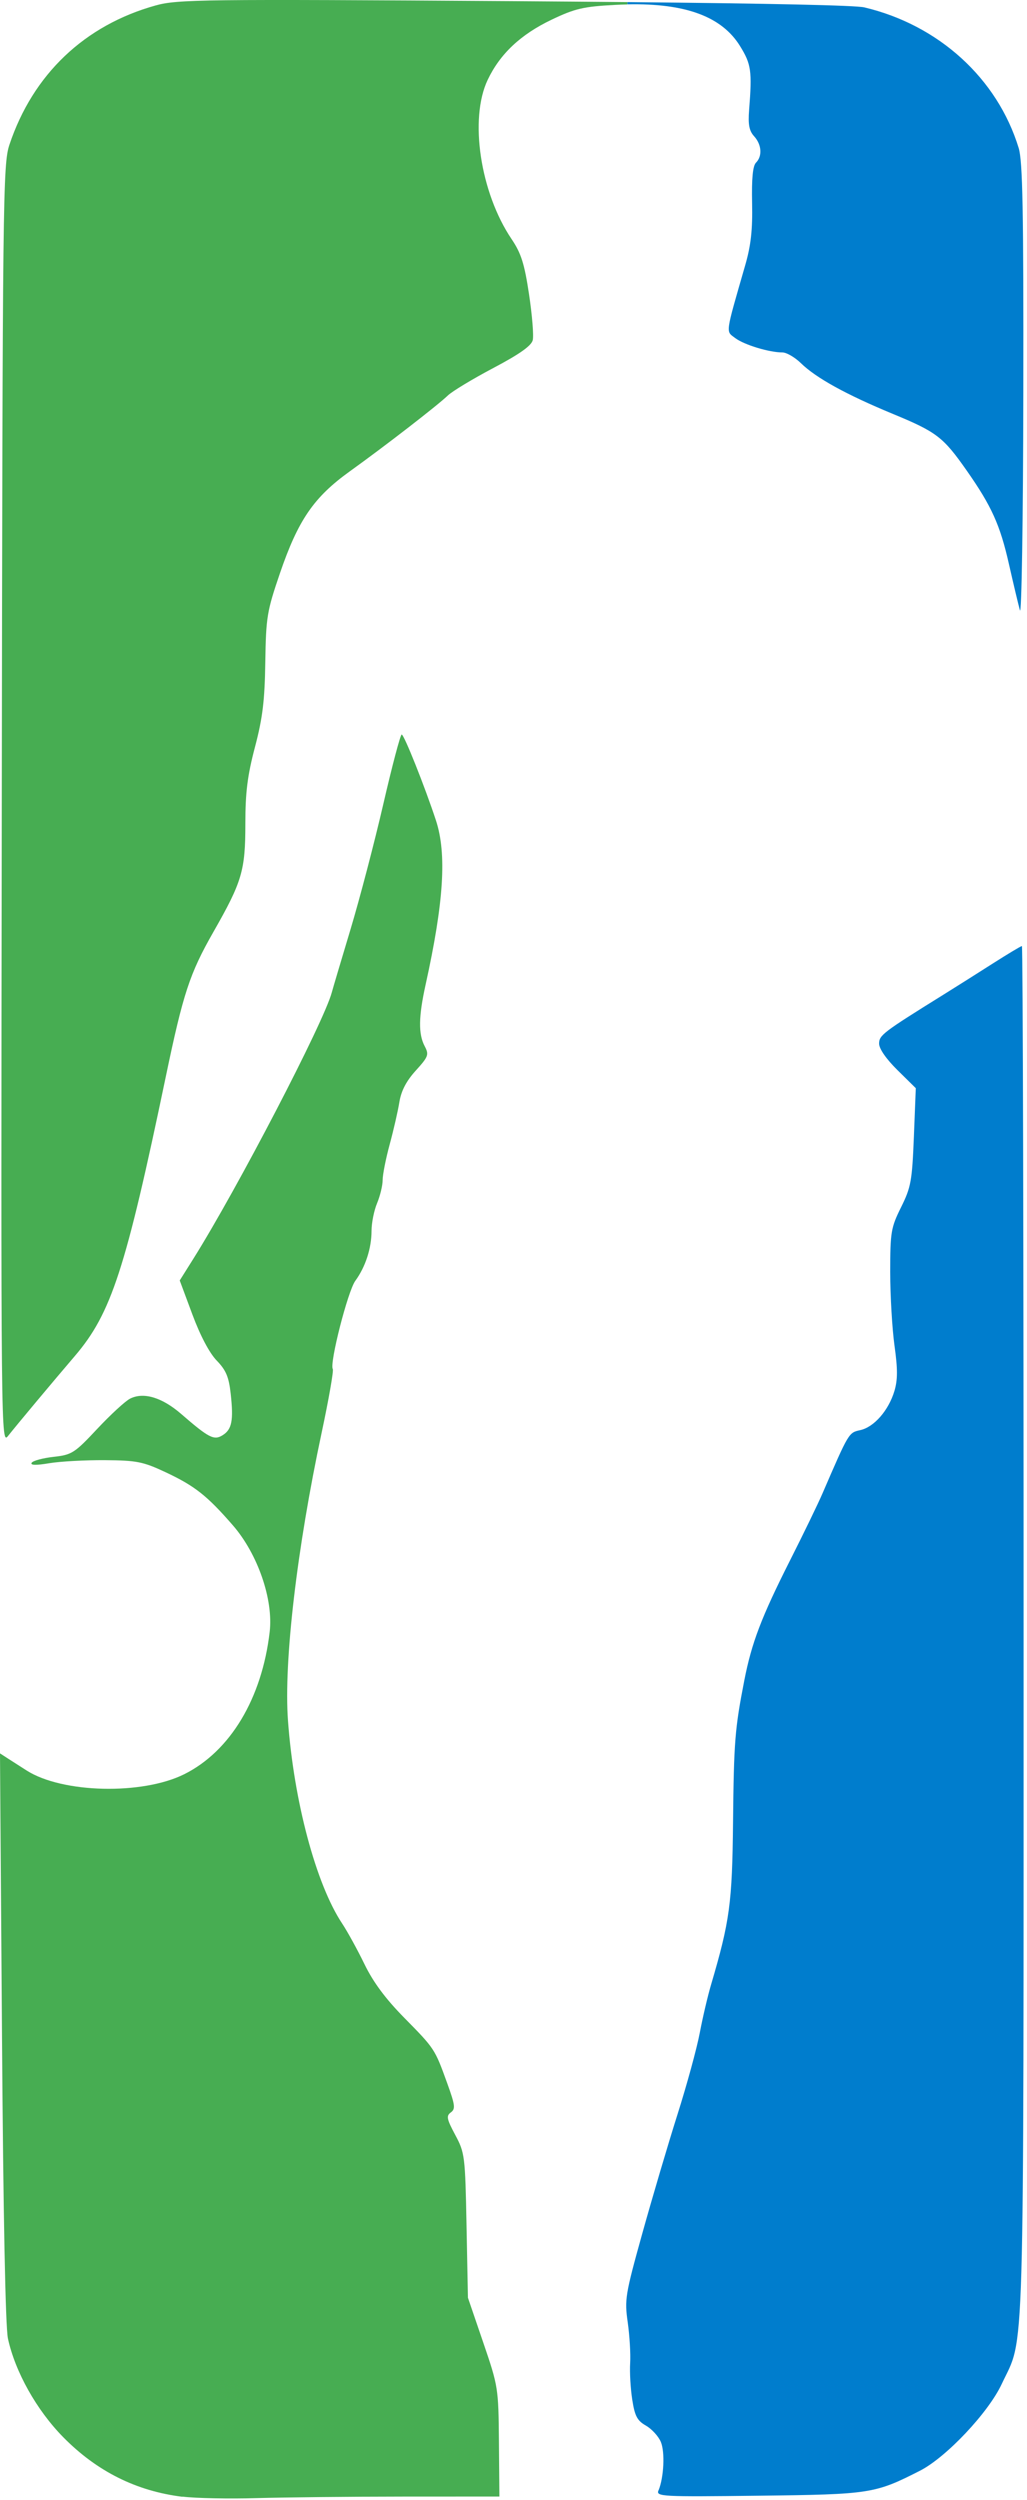 <?xml version="1.0" encoding="UTF-8" standalone="no"?><svg xmlns="http://www.w3.org/2000/svg" xmlns:xlink="http://www.w3.org/1999/xlink" fill="#000000" height="53.5" preserveAspectRatio="xMidYMid meet" version="1" viewBox="-0.0 -0.0 22.0 53.5" width="22" zoomAndPan="magnify"><g><g><g id="change1_1"><path d="m 213.21,19.023 c -0.746,-0.007 -1.546,-0.014 -2.442,-0.02 -6.663,-0.045 -7.196,-0.038 -7.662,0.091 -1.524,0.423 -2.631,1.476 -3.134,2.981 -0.139,0.416 -0.147,1.083 -0.164,14.132 -0.018,13.672 -0.018,13.695 0.139,13.497 0.195,-0.246 0.95,-1.148 1.427,-1.706 0.78,-0.912 1.087,-1.855 1.948,-5.979 0.372,-1.78 0.511,-2.205 1.019,-3.095 0.616,-1.079 0.685,-1.313 0.685,-2.321 0,-0.666 0.045,-1.028 0.206,-1.637 0.164,-0.622 0.209,-0.994 0.221,-1.815 0.015,-0.965 0.035,-1.089 0.314,-1.905 0.39,-1.138 0.724,-1.626 1.497,-2.181 0.766,-0.55 1.875,-1.408 2.101,-1.624 0.094,-0.09 0.532,-0.354 0.973,-0.587 0.561,-0.296 0.814,-0.475 0.844,-0.595 0.024,-0.095 -0.012,-0.537 -0.079,-0.982 -0.099,-0.657 -0.169,-0.878 -0.374,-1.182 -0.672,-0.996 -0.909,-2.574 -0.512,-3.408 0.265,-0.557 0.708,-0.973 1.374,-1.29 0.495,-0.236 0.677,-0.278 1.35,-0.314 0.091,-0.005 0.18,-0.008 0.267,-0.01 z" fill="#47ad52" transform="translate(-199.77 -18.978)"/></g><g id="change2_1"><path d="m 213.21,19.023 1.5e-4,0.048 c 1.246,-0.026 2.022,0.262 2.412,0.892 0.24,0.388 0.261,0.532 0.195,1.369 -0.024,0.31 10e-4,0.446 0.107,0.562 0.163,0.18 0.18,0.425 0.04,0.566 -0.068,0.068 -0.094,0.338 -0.083,0.863 0.012,0.571 -0.025,0.906 -0.146,1.326 -0.434,1.507 -0.421,1.41 -0.215,1.565 0.191,0.144 0.728,0.307 1.011,0.307 0.088,0 0.265,0.103 0.394,0.228 0.324,0.317 0.97,0.673 1.966,1.085 0.947,0.391 1.083,0.496 1.59,1.219 0.531,0.758 0.713,1.162 0.901,1.994 0.094,0.415 0.2,0.861 0.236,0.992 0.036,0.132 0.069,-1.935 0.073,-4.652 0.006,-3.899 -0.014,-4.961 -0.099,-5.24 -0.456,-1.49 -1.712,-2.633 -3.307,-3.011 -0.186,-0.044 -1.978,-0.083 -5.076,-0.113 z" fill="#007dcd" transform="translate(-199.77 -18.978)"/></g><g id="change2_2"><path d="m 213.878,72.274 c 0.113,-0.276 0.139,-0.817 0.049,-1.033 -0.05,-0.121 -0.194,-0.278 -0.319,-0.35 -0.188,-0.107 -0.24,-0.205 -0.294,-0.556 -0.037,-0.234 -0.057,-0.586 -0.045,-0.783 0.012,-0.197 -0.012,-0.59 -0.052,-0.873 -0.07,-0.488 -0.053,-0.591 0.313,-1.905 0.213,-0.764 0.551,-1.907 0.752,-2.541 0.201,-0.633 0.416,-1.419 0.478,-1.747 0.062,-0.328 0.171,-0.792 0.242,-1.032 0.402,-1.364 0.453,-1.744 0.471,-3.477 0.018,-1.729 0.039,-1.997 0.241,-3.034 0.158,-0.809 0.365,-1.352 0.982,-2.574 0.289,-0.571 0.602,-1.217 0.696,-1.436 0.564,-1.304 0.558,-1.293 0.807,-1.348 0.295,-0.065 0.606,-0.421 0.731,-0.837 0.071,-0.239 0.072,-0.468 0.002,-0.969 -0.05,-0.361 -0.092,-1.07 -0.092,-1.576 0,-0.858 0.016,-0.952 0.233,-1.389 0.212,-0.427 0.236,-0.563 0.274,-1.508 l 0.041,-1.039 -0.393,-0.387 c -0.24,-0.237 -0.393,-0.456 -0.393,-0.566 0,-0.181 0.079,-0.241 1.376,-1.047 0.255,-0.158 0.729,-0.458 1.054,-0.665 0.325,-0.207 0.608,-0.377 0.629,-0.377 0.021,0 0.037,6.618 0.036,14.708 -9e-4,16.074 0.03,15.002 -0.469,16.068 -0.286,0.612 -1.189,1.568 -1.75,1.854 -0.965,0.491 -1.062,0.507 -3.447,0.535 -2.096,0.025 -2.21,0.019 -2.155,-0.115 z" fill="#007dcd" transform="translate(-199.77 -18.978)"/></g><g id="change1_2"><path d="m 203.677,72.413 c -0.986,-0.121 -1.833,-0.544 -2.554,-1.277 -0.57,-0.579 -1.028,-1.397 -1.183,-2.109 -0.053,-0.244 -0.1,-2.644 -0.127,-6.456 l -0.043,-6.068 0.187,0.121 c 0.103,0.066 0.276,0.177 0.386,0.247 0.766,0.486 2.476,0.525 3.374,0.078 0.985,-0.491 1.664,-1.621 1.83,-3.046 0.081,-0.694 -0.256,-1.668 -0.789,-2.281 -0.553,-0.636 -0.816,-0.843 -1.443,-1.137 -0.481,-0.225 -0.617,-0.252 -1.298,-0.257 -0.419,-0.003 -0.954,0.026 -1.19,0.065 -0.285,0.048 -0.412,0.045 -0.379,-0.009 0.027,-0.044 0.238,-0.101 0.469,-0.127 0.394,-0.044 0.45,-0.08 0.935,-0.598 0.284,-0.303 0.6,-0.594 0.703,-0.647 0.288,-0.147 0.684,-0.029 1.094,0.325 0.597,0.517 0.705,0.572 0.89,0.457 0.199,-0.124 0.236,-0.315 0.173,-0.887 -0.04,-0.362 -0.1,-0.504 -0.3,-0.711 -0.156,-0.161 -0.352,-0.532 -0.521,-0.986 l -0.271,-0.728 0.291,-0.463 c 0.946,-1.507 2.796,-5.063 2.967,-5.703 0.023,-0.087 0.204,-0.695 0.401,-1.35 0.197,-0.655 0.513,-1.861 0.702,-2.679 0.189,-0.819 0.366,-1.488 0.394,-1.489 0.051,-3e-4 0.497,1.119 0.734,1.839 0.234,0.713 0.169,1.747 -0.223,3.52 -0.15,0.68 -0.156,1.05 -0.019,1.31 0.096,0.183 0.082,0.223 -0.191,0.524 -0.204,0.225 -0.312,0.434 -0.351,0.675 -0.031,0.192 -0.124,0.598 -0.207,0.903 -0.083,0.305 -0.151,0.649 -0.151,0.764 0,0.116 -0.054,0.338 -0.119,0.495 -0.066,0.157 -0.119,0.424 -0.119,0.593 0,0.372 -0.13,0.771 -0.347,1.068 -0.161,0.219 -0.557,1.77 -0.483,1.889 0.021,0.035 -0.086,0.646 -0.238,1.359 -0.531,2.485 -0.814,4.901 -0.722,6.162 0.125,1.722 0.6,3.501 1.159,4.343 0.116,0.175 0.332,0.568 0.48,0.873 0.186,0.383 0.45,0.739 0.85,1.145 0.655,0.665 0.655,0.664 0.922,1.402 0.17,0.47 0.18,0.55 0.078,0.625 -0.102,0.074 -0.089,0.14 0.094,0.482 0.205,0.382 0.213,0.447 0.242,1.94 l 0.03,1.544 0.327,0.956 c 0.322,0.941 0.327,0.975 0.337,2.128 l 0.01,1.171 -2.064,0.001 c -1.135,6e-4 -2.547,0.016 -3.136,0.033 -0.59,0.018 -1.304,0.003 -1.588,-0.032 z" fill="#47ad52" transform="translate(-199.77 -18.978)"/></g></g></g></svg>